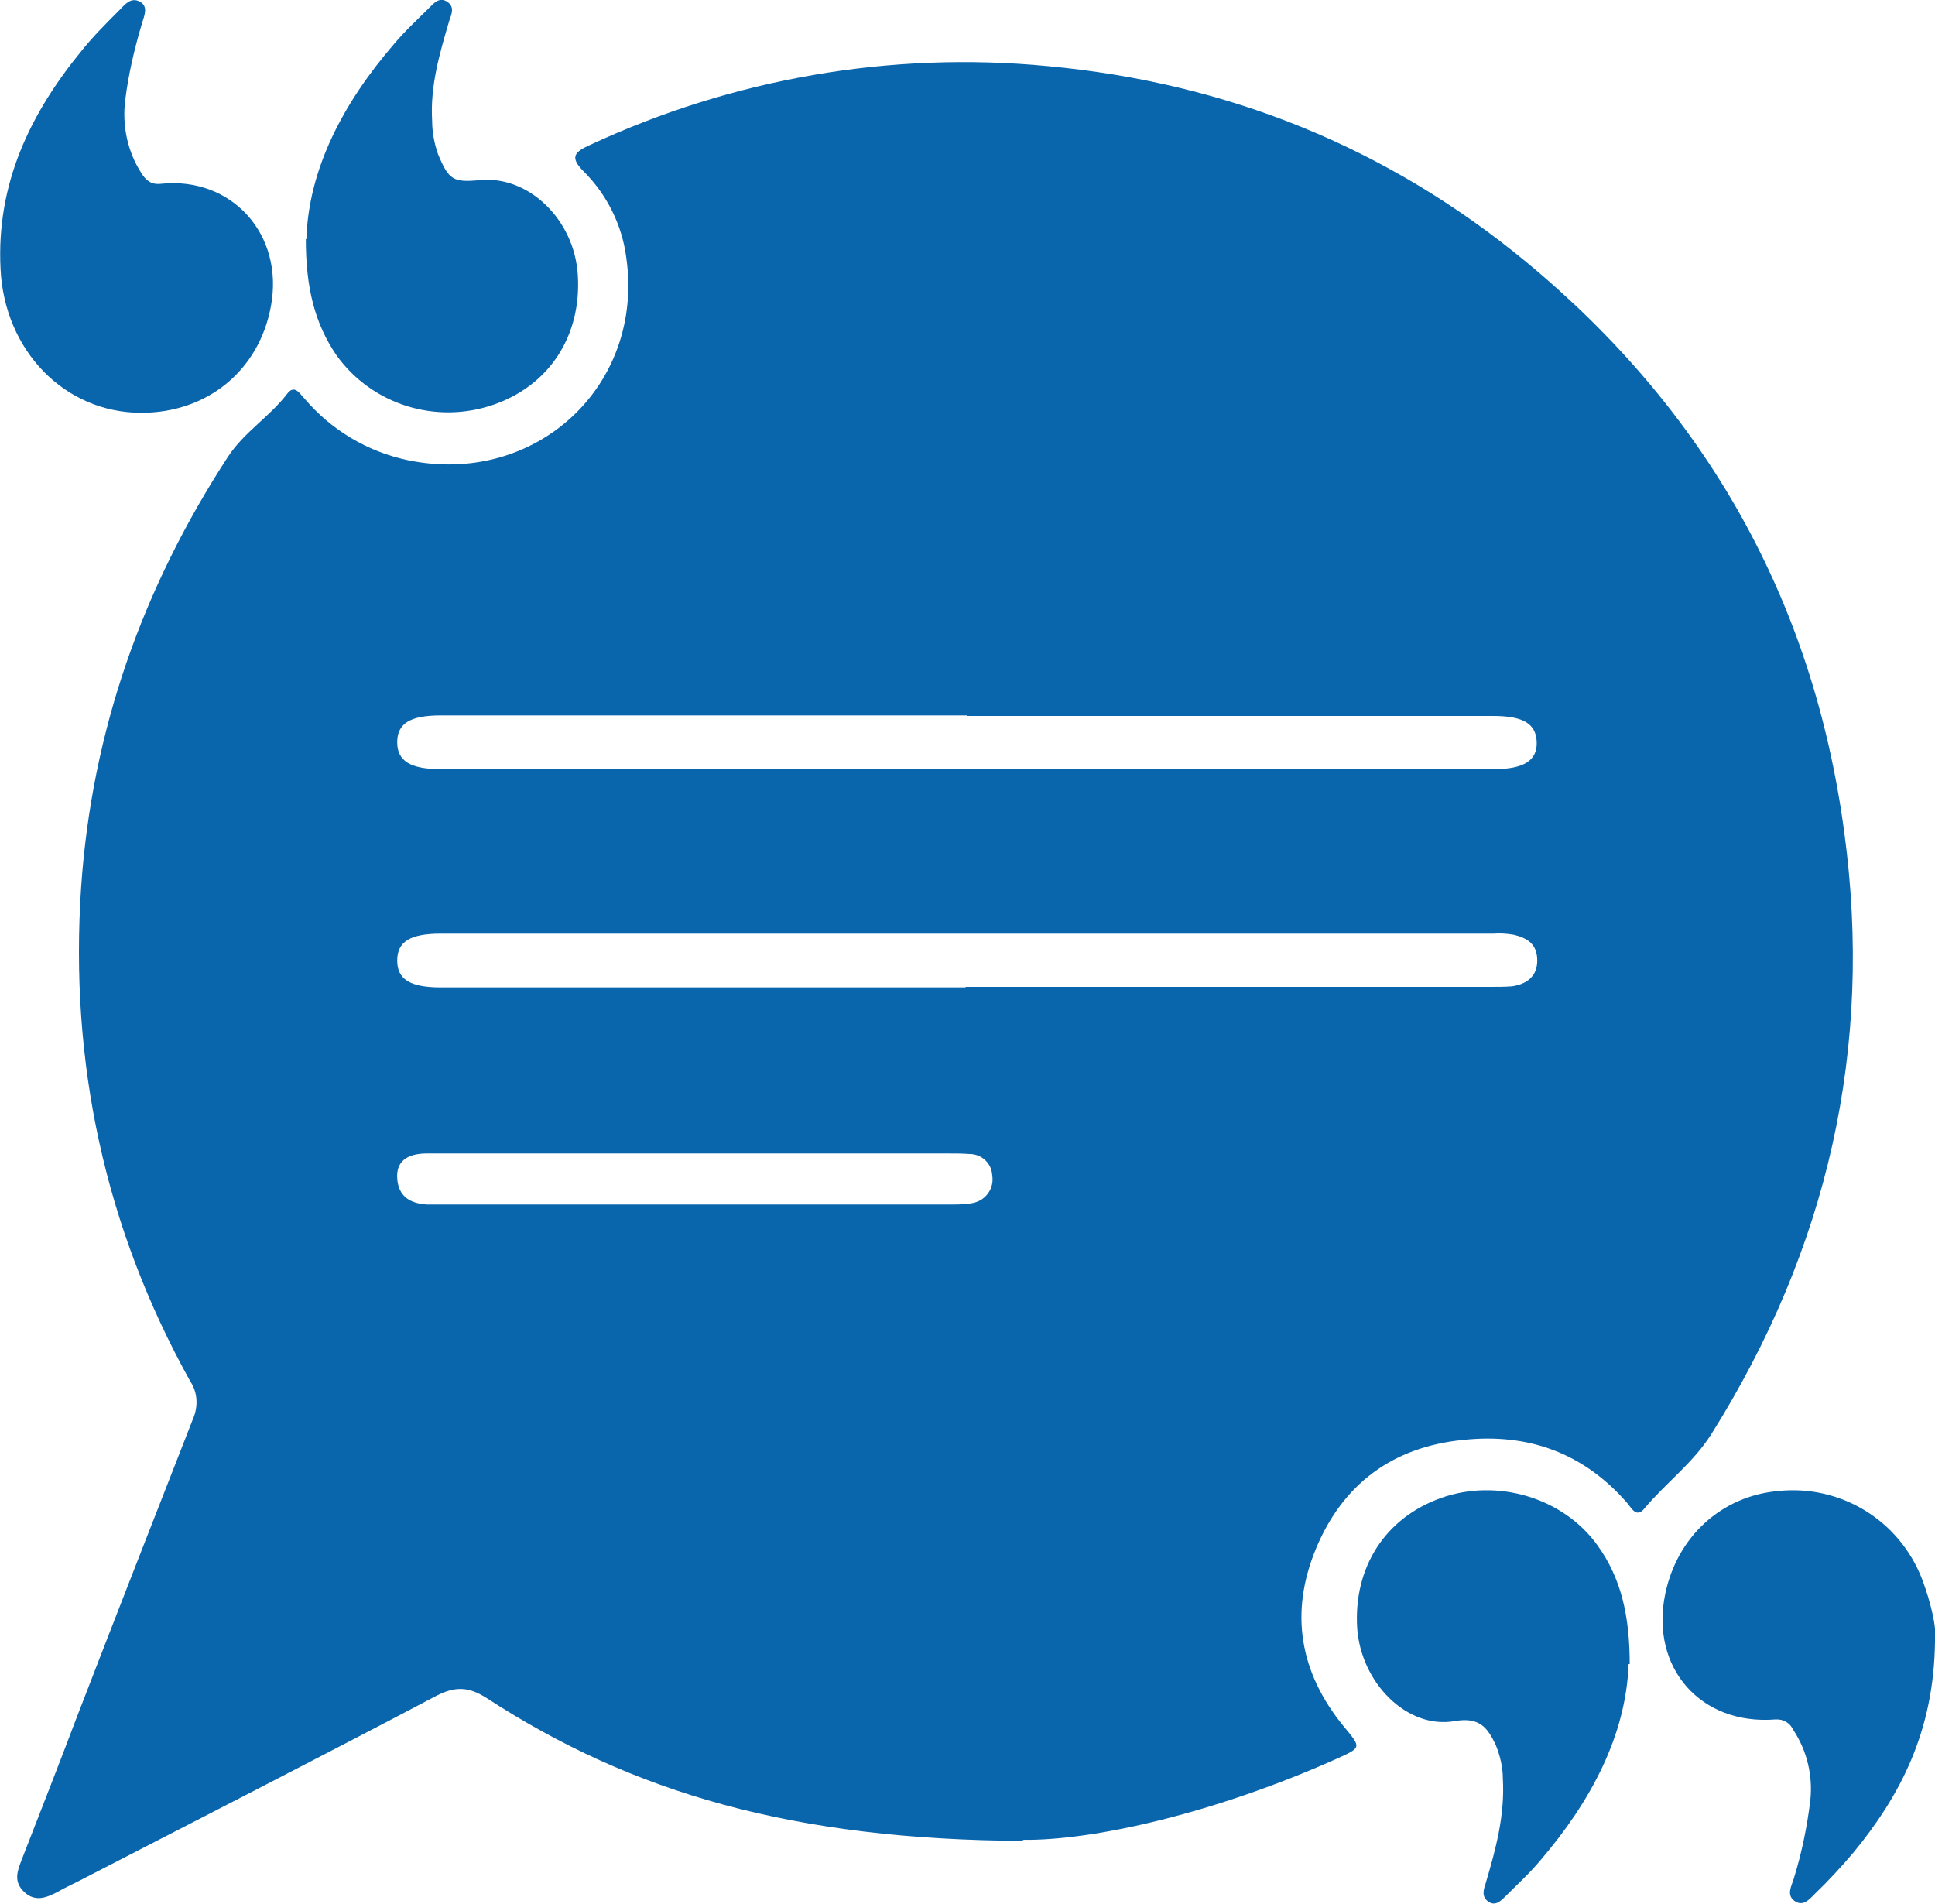 <?xml version="1.0" encoding="UTF-8"?>
<svg id="Layer_1" data-name="Layer 1" xmlns="http://www.w3.org/2000/svg" version="1.1" viewBox="0 0 360 354.2">
  <defs>
    <style>
      .cls-1 {
        fill: #0965ac;
        stroke-width: 0px;
      }
    </style>
  </defs>
  <g id="Layer_2" data-name="Layer 2">
    <g id="Layer_1-2" data-name="Layer 1-2">
      <path class="cls-1" d="M190.6,342.5c-43-.2-72.9-8.9-100.1-26.6-3.3-2.1-5.8-2.2-9.3-.4-22.2,11.7-44.5,23.1-66.8,34.6-1.2.6-2.5,1.2-3.7,1.9-2.1,1.1-4.2,1.9-6.2,0s-1.3-3.8-.5-5.9c3.5-9,7-17.9,10.4-26.9,7.1-18.4,14.3-36.8,21.5-55.2,1-2.3.9-4.9-.5-7-15.9-28.6-22.5-59.4-20.3-92,2-29,11.4-55.6,27.3-80,3-4.6,7.7-7.4,11-11.7,1.4-1.9,2.4,0,3.2.8,5,5.9,11.7,9.9,19.2,11.5,23.8,5,44.2-13.8,40.7-37.8-.8-6-3.6-11.6-7.9-15.9-2.6-2.6-1.8-3.6,1.1-4.9,26.6-12.4,56-17.5,85.2-14.7,33.4,3.1,63.2,15.1,89,36.4,33.4,27.6,53.4,62.9,59.2,106,5.5,40.3-3.1,77.7-24.7,112.1-3.4,5.4-8.5,9.1-12.5,13.9-1.5,1.8-2.4-.2-3.2-1.1-8.1-9.3-18.4-13-30.5-11.7-13.1,1.3-22.4,8.2-27.4,20.3-4.9,11.9-3,23,5.2,33,3.3,4,3.4,3.9-1.5,6.1-21.9,9.8-44.8,15.2-58.3,15ZM180,133.1h-98c-5.7,0-8.1,1.5-8.1,5s2.5,5,8.1,5h195.9c5.6,0,8.1-1.6,8-5s-2.4-4.9-8.1-4.9h-97.9ZM179.6,183.6h97.6c1.4,0,2.7,0,4.1-.1,2.7-.4,4.7-1.8,4.7-4.8s-1.8-4.2-4.4-4.8c-1.2-.2-2.5-.3-3.7-.2H82c-5.7,0-8.1,1.5-8.1,5s2.4,5,8.1,5h97.7ZM129.2,214.6h-49.8c-3.8,0-5.7,1.6-5.5,4.6.2,3.4,2.4,4.7,5.5,4.9h2.2c31.8,0,63.6,0,95.4,0,1.4,0,2.7,0,4.1-.3,2.3-.5,3.9-2.7,3.5-5.1-.1-2.3-2-4-4.2-4-1.4-.1-2.7-.1-4.1-.1h-47.1Z"/>
      <path class="cls-1" d="M360,305.4c-.2,16.7-6.4,28.6-15.2,39.3-2.3,2.7-4.6,5.2-7.1,7.6-1,1-2.2,2.5-3.8,1.4s-.6-2.8-.2-4.1c1.5-4.8,2.5-9.7,3.1-14.6.5-4.6-.6-9.3-3.2-13.2-.6-1.3-1.9-2-3.3-1.9-13.9,1.1-23.3-9.6-20.5-23.3,2.2-10.7,10.5-18.3,21.1-19.2,11.6-1.2,22.5,5.5,26.7,16.4,1.7,4.5,2.7,9.1,2.5,11.6Z"/>
      <path class="cls-1" d="M57,44.5c.4-13,6.8-25.3,16.3-36.3,2-2.4,4.3-4.5,6.5-6.7.9-.9,2-2.2,3.5-1.1,1.3.9.7,2.3.3,3.4-1.8,6.1-3.6,12.2-3.2,18.7,0,2.1.4,4.2,1.1,6.2,2,4.8,2.8,5.3,7.9,4.8,9-.8,17.5,7.4,18.1,17.7.7,11.3-5.3,20.5-15.7,24.1-10.7,3.7-22.6,0-29.2-9.2-4.1-6-5.7-12.7-5.7-21.6Z"/>
      <path class="cls-1" d="M303,309.6c-.5,13.3-7,25.5-16.4,36.5-2,2.4-4.3,4.5-6.5,6.7-.9.9-1.9,1.9-3.2,1s-.9-2.2-.5-3.4c1.9-6.4,3.6-12.7,3.2-19.5,0-2.1-.5-4.2-1.3-6.2-1.5-3.2-3-5.3-7.6-4.5-8.9,1.6-17.5-7.1-18.2-17.3-.7-11.3,5.2-20.5,15.6-24.2s22.7-.1,29.1,8.8c4.4,6.1,6,13.1,6,22.1Z"/>
      <path class="cls-1" d="M26.3,76.8c-14.3,0-25.5-11.6-26.2-26.8-.8-15.8,5.5-28.9,15.2-40.7,2.1-2.6,4.5-5,6.9-7.4,1-1,2.1-2.5,3.8-1.6s.8,2.7.4,4.1c-1.4,4.7-2.5,9.4-3.1,14.2-.6,4.7.4,9.6,3,13.6.8,1.3,1.8,2.2,3.6,2,13.2-1.4,23,9.4,20.5,22.8-2.2,11.9-11.8,19.8-24.1,19.8Z"/>
    </g>
  </g>
</svg>